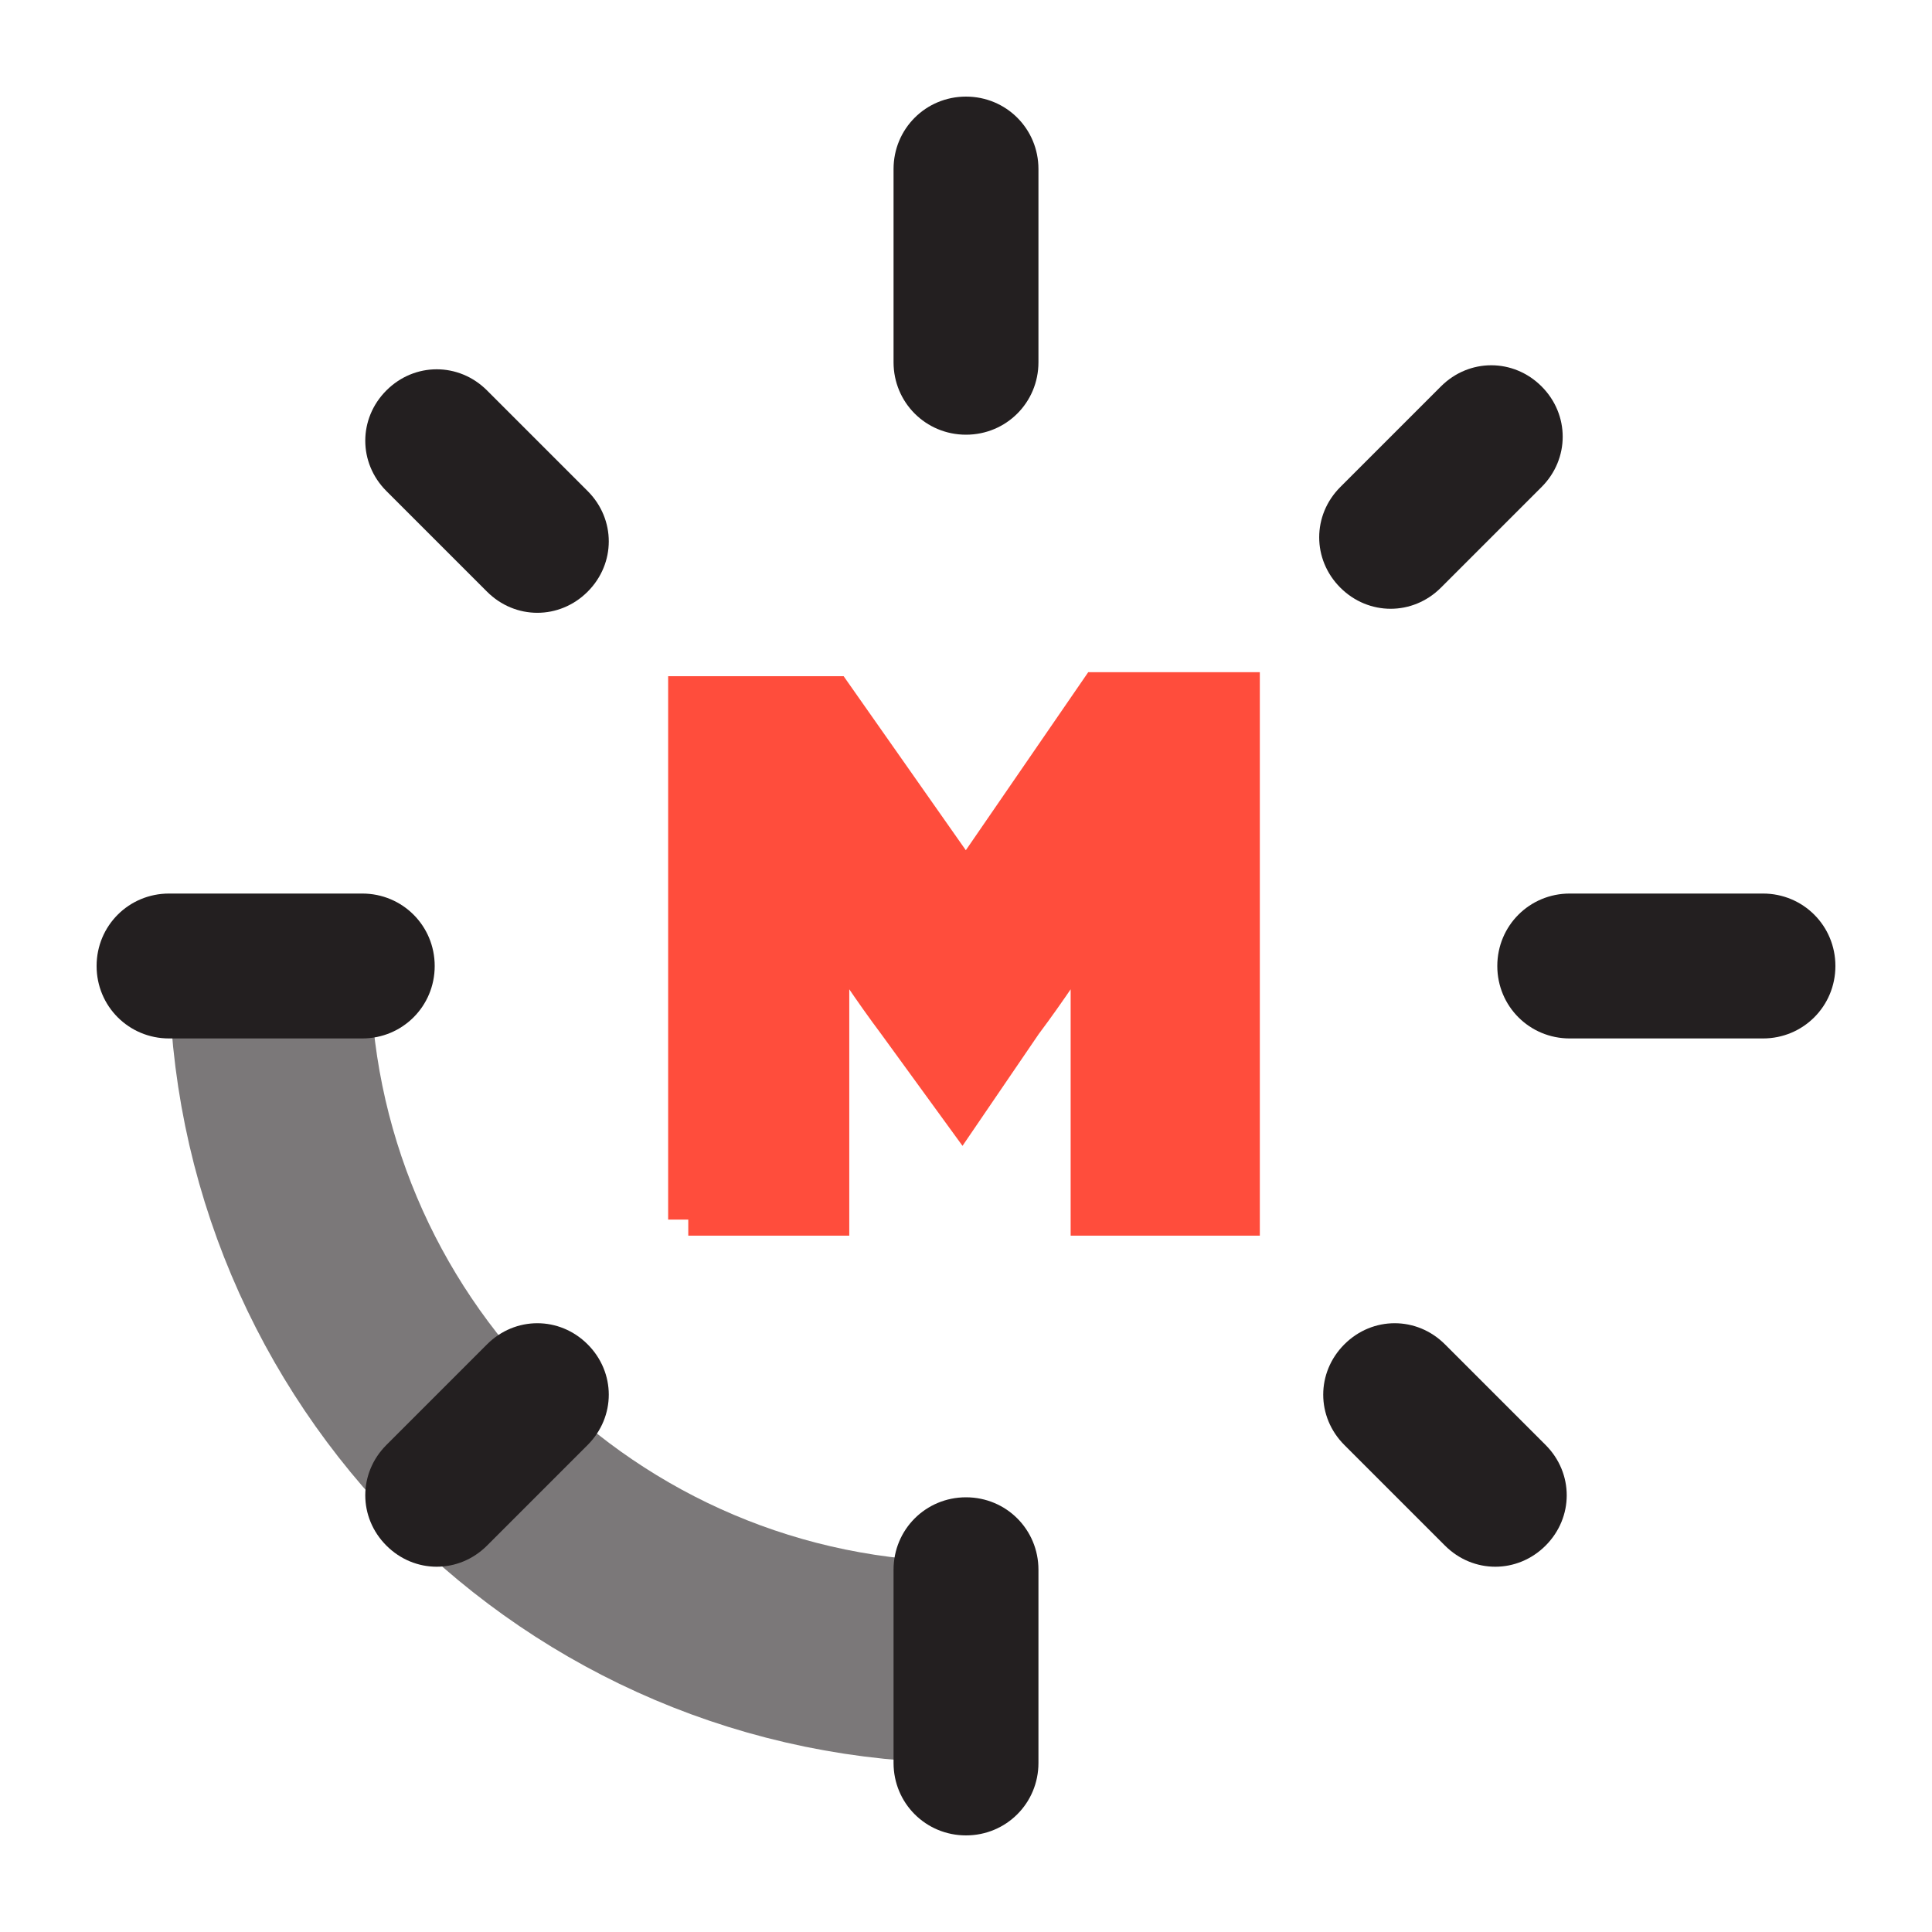 <?xml version="1.0" encoding="utf-8"?>
<!-- Generator: Adobe Illustrator 24.1.1, SVG Export Plug-In . SVG Version: 6.00 Build 0)  -->
<svg version="1.1" id="Layer_1" xmlns="http://www.w3.org/2000/svg" xmlns:xlink="http://www.w3.org/1999/xlink" x="0px" y="0px"
	 viewBox="0 0 48 48" style="enable-background:new 0 0 48 48;" xml:space="preserve">
<style type="text/css">
	.st0{fill:none;}
	.st1{fill:#231F20;}
	.st2{
    display:none;
    <!-- animation: clock 60s easeinout infinite; -->
    <!-- animation-direction: flip; -->
		fill:none;
    stroke:#40B5E0;
    stroke-width:4;
		stroke-dasharray: 80;
		stroke-dashoffset: 0;
    transform-origin: center;
	}
  @keyframes clock {
    <!-- 0% {
      stroke-dashoffset: 0;
    } -->
    100% {
      stroke-dashoffset: 110;
    }
  }
<!-- 
40B5E0
7292F7
956FDE
C392FF
EF8187
FF4D3C
FF9F50
FEDA3C
44D19D
77D7DB

 -->

  <!-- const colors = ['#FF9F50', '#FF4D3C', '#EF8187', '#C392FF', '#956FDE', '#40B5E0', '#44D19D', '#7292F7', '#77D7DB', '#FEDA3C']; -->
  @keyframes spin {
    0% {

      transform: rotate(0deg)
    }
    <!-- 10% { stroke:#7292F7; }
    20% { stroke:#956FDE;}
    30% { stroke:#EF8187; }
    40% { stroke:#C392FF; }
    50% { stroke: #EF8187; }
    60% { stroke: #FF4D3C; }
    70% { stroke:#FF9F50; }
    80% { stroke:#FEDA3C; }
    90% { stroke:#44D19D; } -->
    100% {
 
      transform: rotate(360deg)
    }
  }

	.st5{
    transform-origin: center;
    animation: spin 60s linear infinite;
    fill:none;
    stroke:#231F20;
    stroke-width:5;
    stroke-miterlimit:10;
    opacity: .6;
  }
  .st3, .st4 {
    display: none;
  }
  .m {
    stroke: #FF4D3C;
    fill: #FF4D3C;
  }
	<!-- .st4{display:none;fill:none;stroke:#40B5E0;stroke-width:4;stroke-miterlimit:10;} -->
	<!-- .st5{display:none;fill:none;stroke:#956FDE;stroke-width:4;stroke-miterlimit:10;} -->
</style>
<rect class="st0" width="48" height="48"/>
<g>
	<path class="m" d="M17.1,30.3v-13h3.6L24,22l3.3-4.8h3.5v13h-3.7V26c0-1,0-2.2,0-3.1l0,0c-0.5,0.8-1.1,1.7-1.7,2.5l-1.5,2.2
		l-1.6-2.2c-0.6-0.8-1.2-1.7-1.7-2.5l0,0c0,0.9,0,2,0,3.1v4.2H17.1z"/>
</g>
<path id="animate" class="st2" d="M24,6.7C14.5,6.7,6.7,14.5,6.7,24S14.5,41.3,24,41.3S41.3,33.5,41.3,24S33.5,6.7,24,6.7L24,6.7z"
	/>
<path id="dinner_1_" class="st3" d="M11.8,36.2c6.8,6.8,17.7,6.8,24.4,0"/>
<path id="lunch_2_" class="st4" d="M36.2,11.8C29.5,5,18.5,5,11.8,11.8l0,0"/>
<path id="breakfast_1_" class="st5" d="M6.7,24c0,9.5,7.7,17.3,17.3,17.3"/>
<g id="blops">
	<path class="st1" d="M9,25.8c1,0,1.8-0.8,1.8-1.8c0-1-0.8-1.8-1.8-1.8H4.2c-1,0-1.8,0.8-1.8,1.8c0,1,0.8,1.8,1.8,1.8H9z"/>
	<path class="st1" d="M43.8,25.8c1,0,1.8-0.8,1.8-1.8c0-1-0.8-1.8-1.8-1.8H39c-1,0-1.8,0.8-1.8,1.8c0,1,0.8,1.8,1.8,1.8H43.8z"/>
	<path class="st1" d="M22.2,9c0,1,0.8,1.8,1.8,1.8c1,0,1.8-0.8,1.8-1.8V4.2c0-1-0.8-1.8-1.8-1.8c-1,0-1.8,0.8-1.8,1.8V9z"/>
	<path class="st1" d="M33.3,12.1c-0.7,0.7-0.7,1.8,0,2.5c0.7,0.7,1.8,0.7,2.5,0l2.5-2.5c0.7-0.7,0.7-1.8,0-2.5
		c-0.7-0.7-1.8-0.7-2.5,0L33.3,12.1z"/>
	<path class="st1" d="M9.6,35.9c-0.7,0.7-0.7,1.8,0,2.5c0.7,0.7,1.8,0.7,2.5,0l2.5-2.5c0.7-0.7,0.7-1.8,0-2.5
		c-0.7-0.7-1.8-0.7-2.5,0L9.6,35.9z"/>
	<path class="st1" d="M12.1,14.7c0.7,0.7,1.8,0.7,2.5,0c0.7-0.7,0.7-1.8,0-2.5l-2.5-2.5c-0.7-0.7-1.8-0.7-2.5,0
		c-0.7,0.7-0.7,1.8,0,2.5L12.1,14.7z"/>
	<path class="st1" d="M35.9,38.4c0.7,0.7,1.8,0.7,2.5,0c0.7-0.7,0.7-1.8,0-2.5l-2.5-2.5c-0.7-0.7-1.8-0.7-2.5,0
		c-0.7,0.7-0.7,1.8,0,2.5L35.9,38.4z"/>
	<path class="st1" d="M22.2,43.8c0,1,0.8,1.8,1.8,1.8c1,0,1.8-0.8,1.8-1.8V39c0-1-0.8-1.8-1.8-1.8c-1,0-1.8,0.8-1.8,1.8V43.8z"/>
</g>
</svg>
